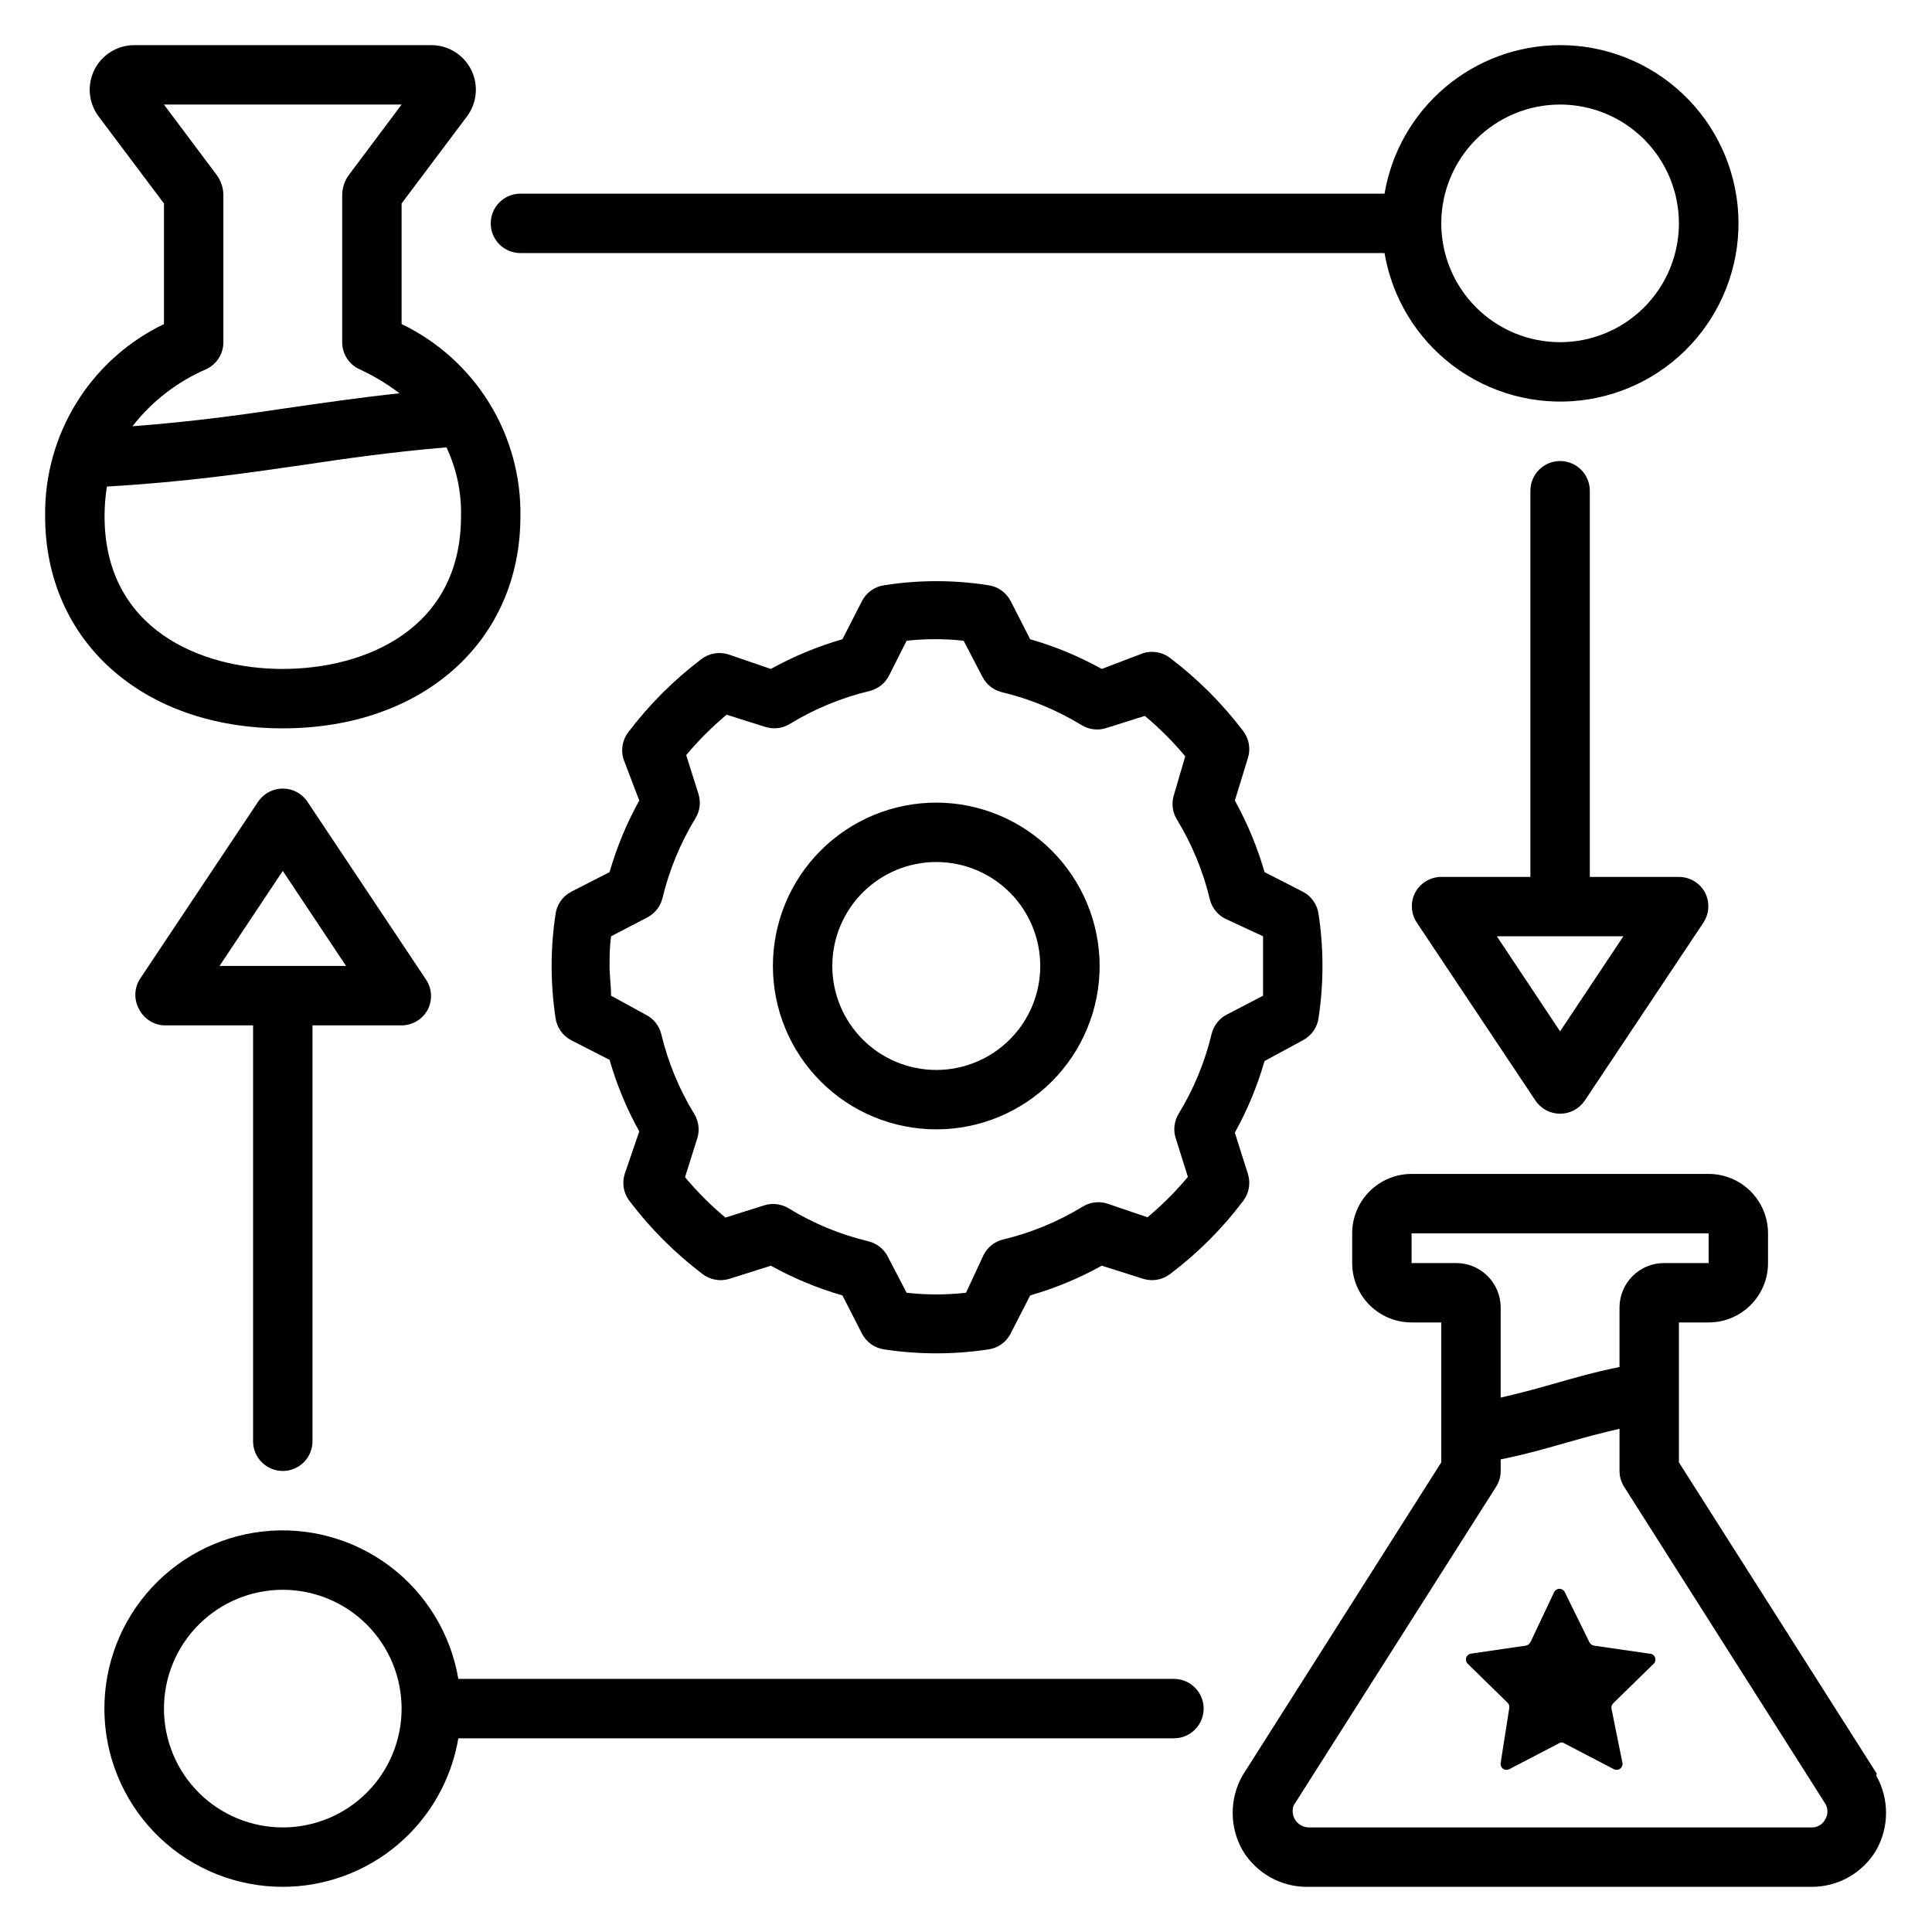 <?xml version="1.0" encoding="UTF-8"?>
<!-- Uploaded to: ICON Repo, www.iconrepo.com, Generator: ICON Repo Mixer Tools -->
<svg fill="#000000" width="800px" height="800px" version="1.1" viewBox="144 144 512 512" xmlns="http://www.w3.org/2000/svg">
 <g>
  <path d="m218.94 533.82c2.09 0 4.09-0.832 5.566-2.309 1.477-1.477 2.305-3.477 2.305-5.566v-110.21h23.617c2.902-0.008 5.562-1.609 6.93-4.172 1.285-2.504 1.133-5.508-0.395-7.871l-31.488-47.23v-0.004c-1.465-2.176-3.914-3.481-6.535-3.481s-5.07 1.305-6.535 3.481l-31.488 47.23 0.004 0.004c-1.406 2.434-1.406 5.438 0 7.871 1.293 2.441 3.773 4.023 6.531 4.172h23.617v110.21c0 2.09 0.828 4.09 2.305 5.566s3.481 2.309 5.566 2.309zm0-159.02 16.77 25.191h-33.535z"/>
  <path d="m557.44 266.18c-4.348 0-7.871 3.523-7.871 7.871v102.34h-23.617c-2.898 0.008-5.562 1.609-6.926 4.172-1.285 2.504-1.137 5.508 0.395 7.871l31.488 47.23v0.004c1.461 2.176 3.91 3.481 6.531 3.481 2.625 0 5.074-1.305 6.535-3.481l31.488-47.23v-0.004c1.531-2.363 1.68-5.367 0.395-7.871-1.363-2.562-4.027-4.164-6.93-4.172h-23.613v-102.34c0-2.09-0.832-4.09-2.309-5.566-1.477-1.477-3.477-2.305-5.566-2.305zm0 151.14-16.766-25.195h33.535z"/>
  <path d="m218.94 337.02c37.078 0 62.977-23.066 62.977-56.207 0.16-10.609-2.719-21.043-8.297-30.07-5.582-9.023-13.629-16.266-23.191-20.863v-31.961l17.32-23.062c2.684-3.578 3.113-8.367 1.113-12.367s-6.09-6.527-10.562-6.527h-78.719c-4.473 0-8.562 2.527-10.562 6.527s-1.566 8.789 1.117 12.367l17.316 23.062v31.961c-9.562 4.598-17.609 11.84-23.188 20.863-5.582 9.027-8.461 19.461-8.301 30.07 0 33.141 25.898 56.207 62.977 56.207zm0-15.742c-21.805 0-47.23-10.547-47.23-40.461v-0.004c-0.004-2.637 0.207-5.269 0.629-7.871 21.41-1.258 36.762-3.543 51.562-5.668 11.57-1.73 23.617-3.465 38.414-4.723 2.688 5.703 4.008 11.957 3.859 18.262 0 29.914-25.43 40.461-47.234 40.461zm-20.309-79.434c2.789-1.289 4.574-4.086 4.566-7.16v-38.812c0.023-2.047-0.645-4.043-1.891-5.664l-13.855-18.5h62.977l-13.855 18.5c-1.246 1.621-1.91 3.617-1.887 5.664v38.812c-0.008 3.074 1.773 5.871 4.562 7.16 3.762 1.738 7.328 3.875 10.629 6.379-10.312 1.102-19.445 2.441-28.262 3.699-13.227 1.969-25.977 3.777-42.508 5.039 5.137-6.598 11.852-11.793 19.523-15.117z"/>
  <path d="m641.36 614.04-52.43-82.5v-37.078h7.875c4.176 0 8.18-1.656 11.133-4.609 2.949-2.953 4.609-6.957 4.609-11.133v-7.871c0-4.176-1.66-8.18-4.609-11.133-2.953-2.953-6.957-4.613-11.133-4.613h-78.723c-4.176 0-8.18 1.66-11.133 4.613-2.953 2.953-4.609 6.957-4.609 11.133v7.871c0 4.176 1.656 8.18 4.609 11.133 2.953 2.953 6.957 4.609 11.133 4.609h7.871v37.078l-52.664 82.973c-3.492 6.148-3.492 13.688 0 19.836 1.797 3.016 4.363 5.5 7.434 7.203 3.07 1.699 6.535 2.559 10.043 2.481h133.35c7.008 0.016 13.5-3.664 17.086-9.684 3.492-6.148 3.492-13.688 0-19.836zm-123.28-135.32v-7.871h78.723v7.871h-11.809c-6.523 0-11.809 5.285-11.809 11.809v15.742c-6.613 1.34-12.359 2.992-17.871 4.566-5.512 1.574-8.895 2.441-13.617 3.543v-23.852c0-6.523-5.285-11.809-11.809-11.809zm109.58 147.52c-0.703 1.289-2.07 2.078-3.543 2.047h-133.35c-1.391-0.043-2.68-0.75-3.461-1.906-0.777-1.152-0.957-2.613-0.473-3.922l53.609-84.387h-0.004c0.82-1.266 1.258-2.742 1.262-4.25v-3.07c6.691-1.34 12.359-2.992 17.871-4.566 5.512-1.574 8.895-2.441 13.617-3.543v11.18c0.004 1.508 0.441 2.984 1.258 4.25l53.371 84.074h0.004c0.68 1.293 0.621 2.856-0.16 4.094z"/>
  <path d="m581.05 582.23-14.641-2.125c-0.508-0.09-0.945-0.406-1.184-0.863l-6.535-13.305h0.004c-0.266-0.543-0.812-0.891-1.418-0.891-0.602 0-1.152 0.348-1.418 0.891l-6.297 13.305c-0.238 0.457-0.672 0.773-1.18 0.863l-14.562 2.125c-0.59 0.094-1.074 0.508-1.258 1.074s-0.031 1.188 0.391 1.605l10.547 10.312c0.387 0.359 0.566 0.895 0.473 1.414l-2.281 14.562c-0.098 0.59 0.145 1.184 0.629 1.535 0.484 0.352 1.125 0.398 1.652 0.121l13.145-6.848 0.004-0.004c0.418-0.312 0.996-0.312 1.418 0l13.145 6.848v0.004c0.527 0.277 1.168 0.23 1.652-0.121 0.484-0.352 0.727-0.945 0.629-1.535l-2.91-14.402c-0.094-0.523 0.086-1.055 0.473-1.418l10.547-10.312c0.555-0.414 0.773-1.145 0.539-1.797-0.234-0.652-0.871-1.074-1.562-1.039z"/>
  <path d="m218.94 644.03c11.152-0.012 21.945-3.969 30.461-11.172 8.512-7.207 14.203-17.191 16.062-28.188h189.64c4.348 0 7.875-3.523 7.875-7.871 0-4.348-3.527-7.875-7.875-7.875h-189.64c-2.012-11.902-8.508-22.586-18.148-29.852-9.645-7.266-21.703-10.559-33.699-9.211-12 1.348-23.023 7.242-30.812 16.465-7.789 9.227-11.75 21.082-11.066 33.137 0.68 12.055 5.953 23.391 14.73 31.68 8.781 8.289 20.398 12.898 32.473 12.887zm0-78.719c8.352 0 16.359 3.316 22.266 9.223 5.906 5.902 9.223 13.914 9.223 22.266 0 8.348-3.316 16.359-9.223 22.266-5.906 5.902-13.914 9.223-22.266 9.223-8.352 0-16.359-3.32-22.266-9.223-5.906-5.906-9.223-13.918-9.223-22.266 0-8.352 3.316-16.363 9.223-22.266 5.906-5.906 13.914-9.223 22.266-9.223z"/>
  <path d="m557.44 155.96c-11.152 0.012-21.941 3.969-30.457 11.176-8.516 7.203-14.207 17.188-16.066 28.184h-229c-4.348 0-7.871 3.527-7.871 7.875 0 4.348 3.523 7.871 7.871 7.871h229c2.012 11.902 8.508 22.586 18.152 29.852 9.641 7.266 21.699 10.562 33.699 9.211 11.996-1.348 23.023-7.238 30.812-16.465 7.785-9.227 11.746-21.082 11.066-33.137-0.684-12.055-5.953-23.391-14.734-31.68-8.777-8.285-20.398-12.898-32.473-12.887zm0 78.719v0.004c-8.352 0-16.359-3.32-22.266-9.223-5.902-5.906-9.223-13.914-9.223-22.266 0-8.352 3.32-16.363 9.223-22.266 5.906-5.906 13.914-9.223 22.266-9.223s16.363 3.316 22.266 9.223c5.906 5.902 9.223 13.914 9.223 22.266 0 8.352-3.316 16.359-9.223 22.266-5.902 5.902-13.914 9.223-22.266 9.223z"/>
  <path d="m489.27 419.68c2.289-1.191 3.848-3.426 4.172-5.984 1.367-9.078 1.367-18.312 0-27.395-0.324-2.559-1.883-4.793-4.172-5.981l-10.156-5.195 0.004-0.004c-1.902-6.598-4.543-12.965-7.871-18.969l3.461-11.258c0.777-2.449 0.305-5.125-1.258-7.164-5.539-7.309-12.055-13.824-19.367-19.363-2.039-1.566-4.711-2.035-7.164-1.262l-10.941 4.172c-6.004-3.332-12.371-5.973-18.969-7.871l-5.195-10.156h-0.004c-1.188-2.285-3.422-3.844-5.981-4.172-9.078-1.418-18.32-1.418-27.395 0-2.559 0.328-4.793 1.887-5.984 4.172l-5.195 10.156c-6.602 1.898-12.965 4.539-18.969 7.871l-11.258-3.856c-2.453-0.777-5.125-0.305-7.164 1.258-7.312 5.539-13.828 12.055-19.367 19.367-1.562 2.039-2.031 4.711-1.258 7.164l4.172 10.941c-3.332 6.004-5.973 12.371-7.871 18.969l-10.156 5.195v0.004c-2.285 1.188-3.844 3.422-4.172 5.981-1.363 9.082-1.363 18.316 0 27.395 0.328 2.559 1.887 4.793 4.172 5.984l10.156 5.195c1.898 6.602 4.539 12.965 7.871 18.969l-3.856 11.258c-0.777 2.453-0.305 5.125 1.258 7.164 5.539 7.312 12.055 13.828 19.363 19.367 2.039 1.562 4.715 2.031 7.164 1.258l10.941-3.465h0.004c6.004 3.332 12.367 5.973 18.969 7.875l5.195 10.156v-0.004c1.191 2.289 3.426 3.848 5.984 4.172 9.078 1.367 18.312 1.367 27.395 0 2.559-0.324 4.793-1.883 5.981-4.172l5.195-10.156 0.004 0.004c6.598-1.902 12.965-4.543 18.969-7.875l10.941 3.465c2.453 0.773 5.125 0.305 7.164-1.258 7.332-5.519 13.848-12.039 19.367-19.367 1.562-2.039 2.035-4.711 1.258-7.164l-3.465-10.941h0.004c3.328-6.008 5.969-12.371 7.871-18.973zm-10.547-11.809-9.523 4.961v-0.004c-2.047 1.031-3.539 2.898-4.094 5.117-1.789 7.473-4.734 14.621-8.738 21.176-1.203 1.961-1.492 4.348-0.789 6.535l3.227 10.234c-3.246 3.875-6.828 7.457-10.703 10.707l-10.629-3.621c-2.188-0.707-4.574-0.418-6.531 0.785-6.559 4.004-13.707 6.953-21.176 8.738-2.223 0.555-4.09 2.051-5.117 4.094l-4.644 9.996c-5.234 0.598-10.516 0.598-15.746 0l-4.961-9.523h0.004c-1.031-2.043-2.898-3.539-5.117-4.094-7.473-1.785-14.621-4.734-21.176-8.738-1.961-1.203-4.348-1.492-6.535-0.789l-10.234 3.227v0.004c-3.875-3.25-7.457-6.832-10.707-10.707l3.227-10.234h0.004c0.703-2.188 0.414-4.574-0.789-6.531-4.004-6.559-6.953-13.707-8.738-21.176-0.555-2.223-2.051-4.09-4.094-5.117l-9.207-5.039c0-2.754-0.395-5.195-0.395-7.871s0-4.801 0.395-7.871l9.523-4.961c2.043-1.031 3.539-2.898 4.094-5.117 1.785-7.473 4.734-14.617 8.738-21.176 1.203-1.957 1.492-4.348 0.785-6.535l-3.227-10.234c3.246-3.875 6.828-7.457 10.707-10.703l10.234 3.227c2.188 0.703 4.574 0.418 6.531-0.789 6.559-4 13.703-6.949 21.176-8.734 2.219-0.559 4.09-2.051 5.117-4.094l4.644-9.211c5.023-0.551 10.094-0.551 15.113 0l4.961 9.523c1.031 2.043 2.898 3.539 5.117 4.094 7.473 1.785 14.617 4.734 21.176 8.738 1.957 1.203 4.344 1.492 6.535 0.789l10.234-3.227-0.004-0.004c3.879 3.25 7.461 6.832 10.707 10.707l-2.992 10.234c-0.703 2.188-0.414 4.574 0.789 6.531 4.004 6.559 6.953 13.707 8.738 21.176 0.555 2.223 2.051 4.09 4.094 5.117l9.996 4.644v7.871 7.875z"/>
  <path d="m392.12 356.7c-11.48 0-22.492 4.562-30.613 12.68-8.121 8.121-12.68 19.133-12.68 30.617 0 11.48 4.559 22.492 12.68 30.613 8.121 8.121 19.133 12.68 30.613 12.68 11.484 0 22.496-4.559 30.617-12.68 8.117-8.121 12.68-19.133 12.68-30.613-0.02-11.477-4.59-22.477-12.703-30.594-8.117-8.113-19.117-12.684-30.594-12.703zm0 70.848c-7.305 0-14.312-2.902-19.48-8.07s-8.07-12.176-8.07-19.48c0-7.309 2.902-14.316 8.07-19.484s12.176-8.07 19.48-8.07c7.309 0 14.316 2.902 19.484 8.07s8.07 12.176 8.07 19.484c0 7.305-2.902 14.312-8.07 19.48s-12.176 8.07-19.484 8.07z"/>
 </g>
</svg>